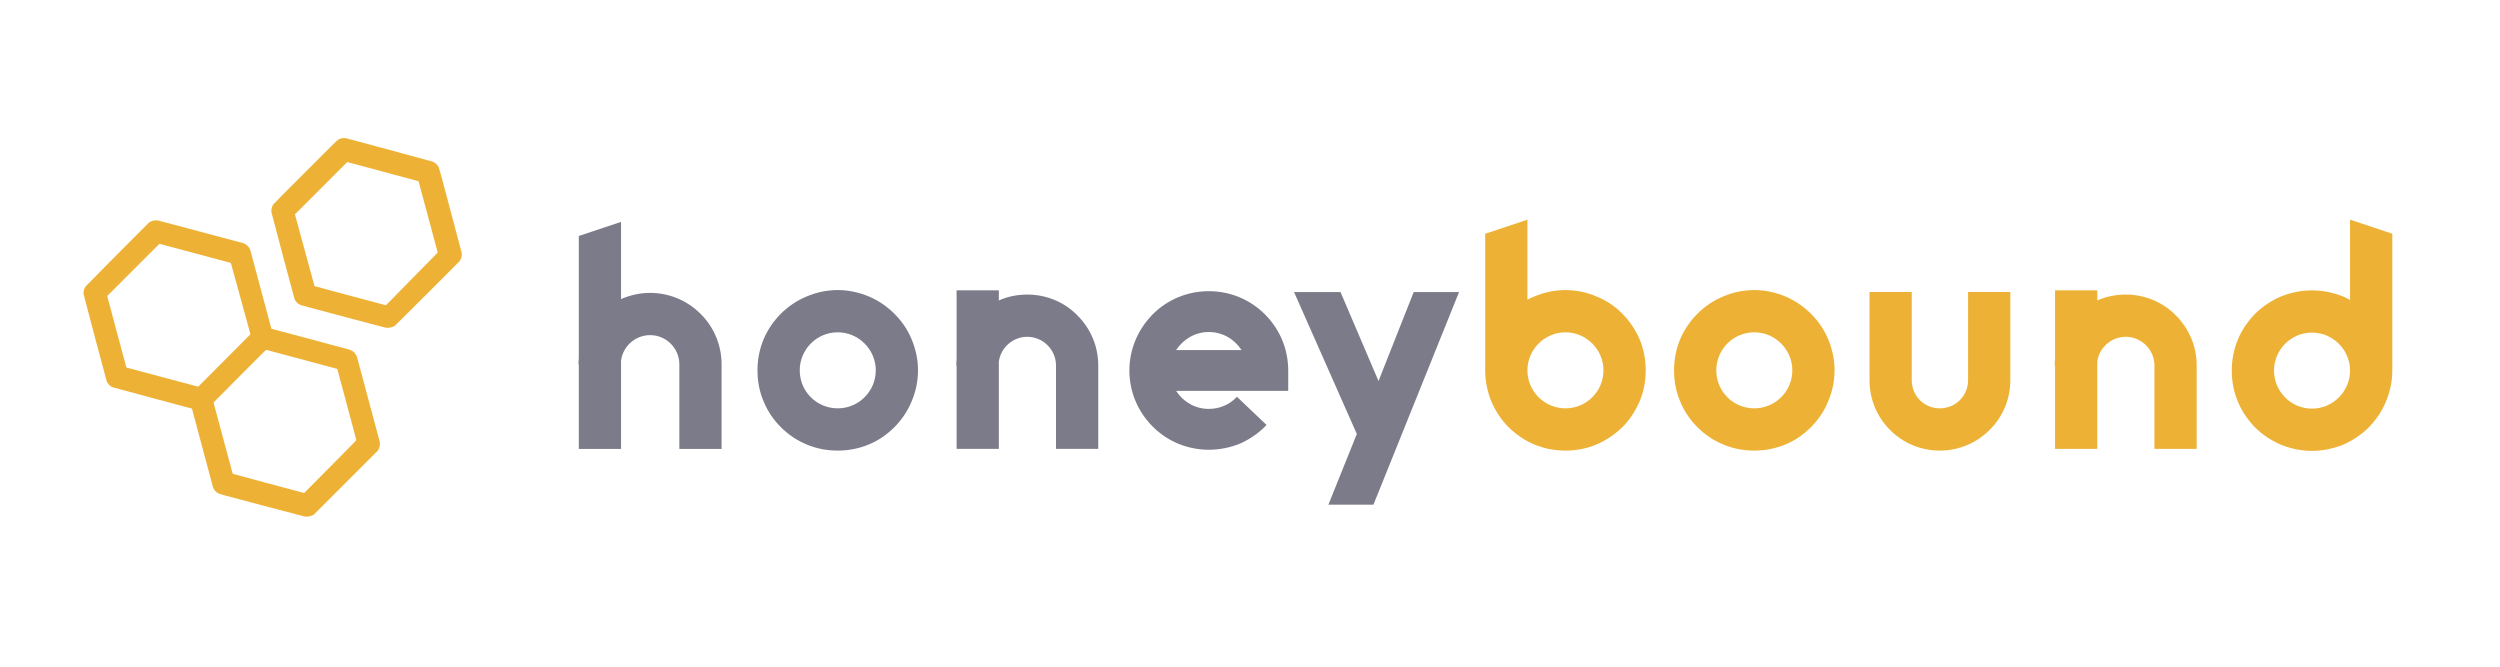 <?xml version="1.0" encoding="UTF-8" standalone="no"?>
<!DOCTYPE svg PUBLIC "-//W3C//DTD SVG 1.1//EN" "http://www.w3.org/Graphics/SVG/1.1/DTD/svg11.dtd">
<svg width="100%" height="100%" viewBox="0 0 180 48" version="1.1" xmlns="http://www.w3.org/2000/svg" xmlns:xlink="http://www.w3.org/1999/xlink" xml:space="preserve" xmlns:serif="http://www.serif.com/" style="fill-rule:evenodd;clip-rule:evenodd;stroke-linejoin:round;stroke-miterlimit:2;">
    <g id="Brandmark-design.svg" serif:id="Brandmark design.svg" transform="matrix(0.255,0,0,0.255,85.261,24.381)">
        <g transform="matrix(1,0,0,1,-512,-384)">
            <g id="logo-group" transform="matrix(1.004,0,0,1.004,-1.928,-12.312)">
                <g id="path592960" transform="matrix(1,0,0,1,84.595,-66.65)">
                    <path d="M291.33,454.46C287.528,450.658 282.46,448.52 277.074,448.52C274.223,448.52 271.451,449.154 268.916,450.262L268.916,428.561L257.036,432.521L257.036,466.894C256.957,467.449 256.957,468.082 256.957,468.637L257.036,468.637L257.036,492.397L268.916,492.397L268.916,467.528C269.471,463.489 272.956,460.4 277.074,460.4C281.668,460.4 285.311,464.122 285.311,468.637L285.311,492.397L297.191,492.397L297.191,468.637C297.191,463.33 295.132,458.262 291.33,454.46L291.33,454.46Z" style="fill:rgb(124,123,137);fill-rule:nonzero;"/>
                </g>
                <g id="path592962" transform="matrix(1,0,0,1,84.595,-66.65)">
                    <path d="M329.86,492.87C332.87,492.87 335.8,492.316 338.651,491.128C341.344,490.019 343.72,488.356 345.779,486.296C347.838,484.237 349.502,481.782 350.61,479.089C351.798,476.317 352.432,473.387 352.432,470.298C352.432,467.288 351.798,464.358 350.61,461.507C349.502,458.814 347.838,456.438 345.779,454.379C343.72,452.32 341.265,450.656 338.651,449.548C335.8,448.36 332.87,447.726 329.86,447.726C326.771,447.726 323.841,448.36 321.069,449.548C318.376,450.656 315.921,452.32 313.862,454.379C311.802,456.438 310.139,458.893 309.03,461.507C307.842,464.358 307.288,467.288 307.288,470.298C307.288,473.387 307.842,476.317 309.03,479.089C310.139,481.782 311.802,484.237 313.862,486.296C315.921,488.356 318.376,490.019 321.069,491.128C323.841,492.316 326.771,492.87 329.86,492.87ZM329.86,459.606C335.721,459.606 340.552,464.437 340.552,470.298C340.552,476.238 335.721,480.99 329.86,480.99C323.92,480.99 319.168,476.238 319.168,470.298C319.168,464.437 323.92,459.606 329.86,459.606Z" style="fill:rgb(124,123,137);fill-rule:nonzero;"/>
                </g>
                <g id="path592964" transform="matrix(1,0,0,1,84.595,-66.65)">
                    <path d="M397.26,454.85C393.538,451.048 388.469,448.989 383.162,448.989C380.39,448.989 377.618,449.544 375.163,450.652L375.163,447.801L363.283,447.801L363.283,467.205C363.204,467.76 363.204,468.393 363.204,468.948L363.283,468.948L363.283,492.391L375.163,492.391L375.163,467.839C375.717,463.879 379.123,460.869 383.162,460.869C387.597,460.869 391.24,464.512 391.24,468.947L391.24,492.39L403.12,492.39L403.12,468.947C403.12,463.641 401.061,458.651 397.26,454.849L397.26,454.85Z" style="fill:rgb(124,123,137);fill-rule:nonzero;"/>
                </g>
                <g id="path592966" transform="matrix(1,0,0,1,84.595,-66.65)">
                    <path d="M434.21,492.63C437.378,492.63 440.388,491.996 443.239,490.808C445.932,489.541 448.387,487.878 450.446,485.66L442.13,477.74C440.071,479.958 437.22,481.146 434.21,481.146C430.329,481.146 427.003,479.166 425.023,476.077L456.545,476.077L456.545,470.375C456.545,464.356 454.248,458.812 449.971,454.535C445.774,450.337 440.15,448.04 434.21,448.04C428.27,448.04 422.647,450.337 418.449,454.535C414.252,458.812 411.876,464.356 411.876,470.375C411.876,476.315 414.252,481.938 418.449,486.136C422.647,490.333 428.27,492.63 434.21,492.63L434.21,492.63ZM443.398,464.593L425.023,464.593C427.003,461.583 430.33,459.524 434.21,459.524C438.091,459.524 441.497,461.583 443.398,464.593Z" style="fill:rgb(124,123,137);fill-rule:nonzero;"/>
                </g>
                <g id="path592968" transform="matrix(1,0,0,1,84.595,-66.65)">
                    <path d="M475.84,488.2L467.841,508.079L480.513,508.079L504.59,448.283L491.839,448.283L481.939,473.31L471.247,448.283L458.179,448.283L475.84,488.2Z" style="fill:rgb(124,123,137);fill-rule:nonzero;"/>
                </g>
                <g id="path592970" transform="matrix(1,0,0,1,84.595,-66.65)">
                    <path d="M557.08,470.3C557.08,467.29 556.526,464.281 555.338,461.509C554.15,458.816 552.566,456.44 550.506,454.381C548.447,452.242 545.992,450.658 543.299,449.55C540.527,448.362 537.597,447.728 534.508,447.728C531.498,447.728 528.489,448.362 525.717,449.55C525.083,449.787 524.45,450.104 523.816,450.421L523.816,427.928L511.936,431.888L511.936,470.3C511.936,473.389 512.57,476.319 513.678,479.091C514.866,481.784 516.45,484.239 518.51,486.298C520.648,488.357 523.024,490.021 525.717,491.129C528.489,492.317 531.498,492.872 534.508,492.872C537.518,492.872 540.527,492.317 543.299,491.129C545.992,489.941 548.368,488.357 550.506,486.298C552.566,484.239 554.15,481.784 555.338,479.091C556.526,476.319 557.08,473.389 557.08,470.3L557.08,470.3ZM545.2,470.3C545.2,476.24 540.369,480.992 534.508,480.992C528.647,480.992 523.816,476.24 523.816,470.3C523.816,464.439 528.647,459.608 534.508,459.608C540.369,459.608 545.2,464.439 545.2,470.3Z" style="fill:rgb(237,178,53);fill-rule:nonzero;"/>
                </g>
                <g id="path592972" transform="matrix(1,0,0,1,84.595,-66.65)">
                    <path d="M587.62,492.87C590.63,492.87 593.56,492.316 596.411,491.128C599.104,490.019 601.48,488.356 603.539,486.296C605.598,484.237 607.262,481.782 608.37,479.089C609.558,476.317 610.192,473.387 610.192,470.298C610.192,467.288 609.558,464.358 608.37,461.507C607.262,458.814 605.598,456.438 603.539,454.379C601.48,452.32 599.025,450.656 596.411,449.548C593.56,448.36 590.63,447.726 587.62,447.726C584.531,447.726 581.601,448.36 578.829,449.548C576.136,450.656 573.681,452.32 571.622,454.379C569.562,456.438 567.899,458.893 566.79,461.507C565.602,464.358 565.048,467.288 565.048,470.298C565.048,473.387 565.602,476.317 566.79,479.089C567.899,481.782 569.562,484.237 571.622,486.296C573.681,488.356 576.136,490.019 578.829,491.128C581.601,492.316 584.531,492.87 587.62,492.87ZM587.62,459.606C593.481,459.606 598.312,464.437 598.312,470.298C598.312,476.238 593.481,480.99 587.62,480.99C581.68,480.99 576.928,476.238 576.928,470.298C576.928,464.437 581.68,459.606 587.62,459.606Z" style="fill:rgb(237,178,53);fill-rule:nonzero;"/>
                </g>
                <g id="path592974" transform="matrix(1,0,0,1,84.595,-66.65)">
                    <path d="M639.82,492.87C645.047,492.87 650.037,490.811 653.759,487.088C657.561,483.366 659.62,478.376 659.62,473.07L659.62,448.28L647.74,448.28L647.74,473.07C647.74,477.506 644.176,480.99 639.82,480.99C635.385,480.99 631.9,477.506 631.9,473.07L631.9,448.28L620.02,448.28L620.02,473.07C620.02,478.377 622.079,483.366 625.801,487.088C629.524,490.811 634.513,492.87 639.819,492.87L639.82,492.87Z" style="fill:rgb(237,178,53);fill-rule:nonzero;"/>
                </g>
                <g id="path592976" transform="matrix(1,0,0,1,84.595,-66.65)">
                    <path d="M706.17,454.85C702.448,451.048 697.379,448.989 692.072,448.989C689.3,448.989 686.528,449.544 684.073,450.652L684.073,447.801L672.193,447.801L672.193,467.205C672.114,467.76 672.114,468.393 672.114,468.948L672.193,468.948L672.193,492.391L684.073,492.391L684.073,467.839C684.627,463.879 688.033,460.869 692.072,460.869C696.507,460.869 700.15,464.512 700.15,468.947L700.15,492.39L712.03,492.39L712.03,468.947C712.03,463.641 709.971,458.651 706.17,454.849L706.17,454.85Z" style="fill:rgb(237,178,53);fill-rule:nonzero;"/>
                </g>
                <g id="path592978" transform="matrix(1,0,0,1,84.595,-66.65)">
                    <path d="M723.64,479.17C724.749,481.863 726.412,484.239 728.471,486.377C730.53,488.436 732.986,490.02 735.678,491.208C738.45,492.317 741.381,492.951 744.47,492.951C747.479,492.951 750.41,492.317 753.261,491.208C755.874,490.02 758.33,488.436 760.389,486.377C762.448,484.239 764.111,481.863 765.22,479.17C766.408,476.398 767.042,473.388 767.042,470.379L767.042,431.888L755.162,427.928L755.162,450.5L753.261,449.549C750.41,448.441 747.479,447.807 744.47,447.807C741.381,447.807 738.45,448.441 735.678,449.549C732.986,450.737 730.53,452.321 728.471,454.381C726.412,456.519 724.749,458.895 723.64,461.588C722.452,464.36 721.898,467.369 721.898,470.379C721.898,473.389 722.452,476.398 723.64,479.17L723.64,479.17ZM744.47,459.687C750.331,459.687 755.162,464.518 755.162,470.379C755.162,476.24 750.331,481.071 744.47,481.071C738.53,481.071 733.778,476.24 733.778,470.379C733.778,464.518 738.53,459.687 744.47,459.687Z" style="fill:rgb(237,178,53);fill-rule:nonzero;"/>
                </g>
                <g id="icon" transform="matrix(1,0,0,1,-243.519,56.744)">
                    <path d="M519.08,281.58C518.906,281.582 518.642,281.61 518.493,281.642C518.344,281.674 518.112,281.741 517.977,281.791C517.842,281.842 517.588,281.975 517.414,282.088C517.152,282.257 515.544,283.845 508.251,291.14C502.055,297.337 499.351,300.068 499.225,300.257C499.126,300.406 498.994,300.65 498.931,300.799C498.869,300.949 498.788,301.216 498.751,301.393C498.715,301.57 498.685,301.843 498.685,302C498.685,302.158 498.706,302.397 498.731,302.533C498.756,302.669 500.202,308.144 501.943,314.699C503.684,321.255 505.153,326.726 505.207,326.858C505.26,326.991 505.373,327.207 505.458,327.339C505.543,327.471 505.7,327.674 505.808,327.79C505.915,327.905 506.119,328.081 506.259,328.181C506.399,328.281 506.633,328.419 506.78,328.488C506.953,328.569 509.565,329.281 514.281,330.533C518.261,331.59 523.631,333.017 526.215,333.704C530.358,334.805 530.95,334.953 531.219,334.952C531.387,334.952 531.696,334.933 531.905,334.911C532.115,334.889 532.434,334.824 532.614,334.767C532.795,334.71 533.065,334.593 533.214,334.507C533.441,334.377 534.934,332.905 542.447,325.405C547.376,320.485 551.481,316.375 551.57,316.271C551.658,316.168 551.805,315.939 551.897,315.762C551.99,315.585 552.103,315.294 552.151,315.116C552.208,314.901 552.238,314.65 552.241,314.374L552.246,313.957L549.086,302.051C546.718,293.127 545.892,290.073 545.787,289.854C545.71,289.693 545.554,289.438 545.439,289.287C545.325,289.136 545.128,288.92 545.002,288.807C544.875,288.695 544.668,288.54 544.54,288.463C544.413,288.386 544.201,288.28 544.068,288.226C543.936,288.173 538.442,286.676 531.859,284.898C525.277,283.122 519.779,281.647 519.644,281.622C519.508,281.597 519.255,281.578 519.081,281.58L519.08,281.58ZM520.118,288.361C520.176,288.376 524.686,289.583 530.139,291.044C535.592,292.504 540.065,293.71 540.079,293.724C540.092,293.738 541.311,298.258 542.788,303.769L545.473,313.789L544.875,314.394C544.546,314.727 541.521,317.804 538.155,321.233C534.789,324.662 531.779,327.725 531.466,328.04L530.899,328.614L528.105,327.865C526.568,327.453 522.059,326.245 518.083,325.18C514.108,324.114 510.845,323.233 510.833,323.22C510.82,323.208 509.574,318.66 508.063,313.114L505.318,303.031L520.014,288.335L520.118,288.361ZM466.269,304.735C465.966,304.726 465.711,304.743 465.518,304.785C465.358,304.82 465.031,304.944 464.792,305.06L464.358,305.27L463.714,305.902C463.36,306.249 459.363,310.263 454.832,314.82C450.302,319.377 446.53,323.196 446.45,323.306C446.371,323.415 446.244,323.637 446.169,323.797C446.093,323.958 446.001,324.207 445.964,324.351C445.926,324.495 445.885,324.759 445.871,324.937C445.857,325.126 445.867,325.384 445.896,325.552C445.923,325.711 447.372,331.216 449.114,337.786C450.857,344.356 452.327,349.841 452.38,349.974C452.434,350.107 452.541,350.321 452.619,350.45C452.695,350.579 452.88,350.811 453.029,350.965C453.179,351.119 453.416,351.321 453.558,351.412C453.7,351.503 453.923,351.621 454.052,351.674C454.182,351.727 459.255,353.097 465.324,354.718L476.36,357.667L479.266,368.546C480.864,374.529 482.211,379.552 482.26,379.708C482.31,379.863 482.403,380.091 482.468,380.215C482.533,380.338 482.668,380.547 482.768,380.68C482.868,380.812 483.071,381.021 483.22,381.145C483.37,381.269 483.66,381.452 483.867,381.553C484.204,381.717 485.452,382.057 496.064,384.87C502.566,386.594 507.999,388.019 508.136,388.036C508.273,388.054 508.614,388.051 508.893,388.031C509.187,388.01 509.52,387.957 509.685,387.907C509.842,387.859 510.121,387.744 510.304,387.651L510.638,387.482L528.66,369.459L528.829,369.126C528.922,368.942 529.043,368.651 529.096,368.479C529.178,368.217 529.194,368.078 529.193,367.624L529.192,367.082L525.971,355.072L522.75,343.062L522.554,342.666C522.39,342.334 522.297,342.209 521.981,341.893C521.695,341.607 521.524,341.475 521.271,341.344C521.087,341.25 520.778,341.125 520.583,341.067C520.388,341.009 516.701,340.02 512.389,338.869C508.077,337.718 503.236,336.425 501.631,335.996L498.712,335.217L498.661,335.074C498.633,334.995 497.314,330.071 495.73,324.132C494.154,318.186 492.811,313.192 492.753,313.029C492.694,312.864 492.556,312.591 492.444,312.421C492.331,312.25 492.111,311.99 491.954,311.843C491.797,311.695 491.548,311.505 491.401,311.418C491.254,311.333 490.993,311.217 490.819,311.16C490.646,311.103 485.157,309.637 478.619,307.9L466.735,304.743L466.269,304.735ZM467.348,311.353C467.42,311.372 468.435,311.643 469.605,311.956C470.775,312.268 475.23,313.461 479.506,314.607C483.782,315.753 487.288,316.697 487.297,316.706C487.306,316.714 488.548,321.23 490.059,326.741L492.806,336.761L487.89,341.705C485.187,344.425 481.881,347.743 480.543,349.078L478.111,351.507L468.027,348.821C462.481,347.344 457.933,346.126 457.92,346.113C457.908,346.101 456.689,341.573 455.212,336.05L452.526,326.006L459.872,318.661L467.218,311.315L467.348,311.353ZM497.228,341.141C497.264,341.152 498.204,341.404 499.316,341.702C500.429,342 502.324,342.507 503.528,342.829C504.732,343.152 508.304,344.108 511.465,344.955C514.626,345.802 517.219,346.502 517.228,346.51C517.236,346.518 518.444,351.01 519.911,356.491C521.379,361.971 522.586,366.487 522.593,366.525C522.601,366.569 521.088,368.124 518.29,370.945C515.917,373.338 512.612,376.67 510.945,378.35L507.915,381.404L497.879,378.719C492.359,377.242 487.832,376.024 487.82,376.011C487.808,375.998 486.59,371.48 485.113,365.97L482.429,355.952L484.15,354.219C485.096,353.267 488.411,349.93 491.516,346.805C495.338,342.959 497.184,341.129 497.228,341.142L497.228,341.141Z" style="fill:rgb(237,178,53);fill-rule:nonzero;"/>
                </g>
            </g>
        </g>
    </g>
</svg>
